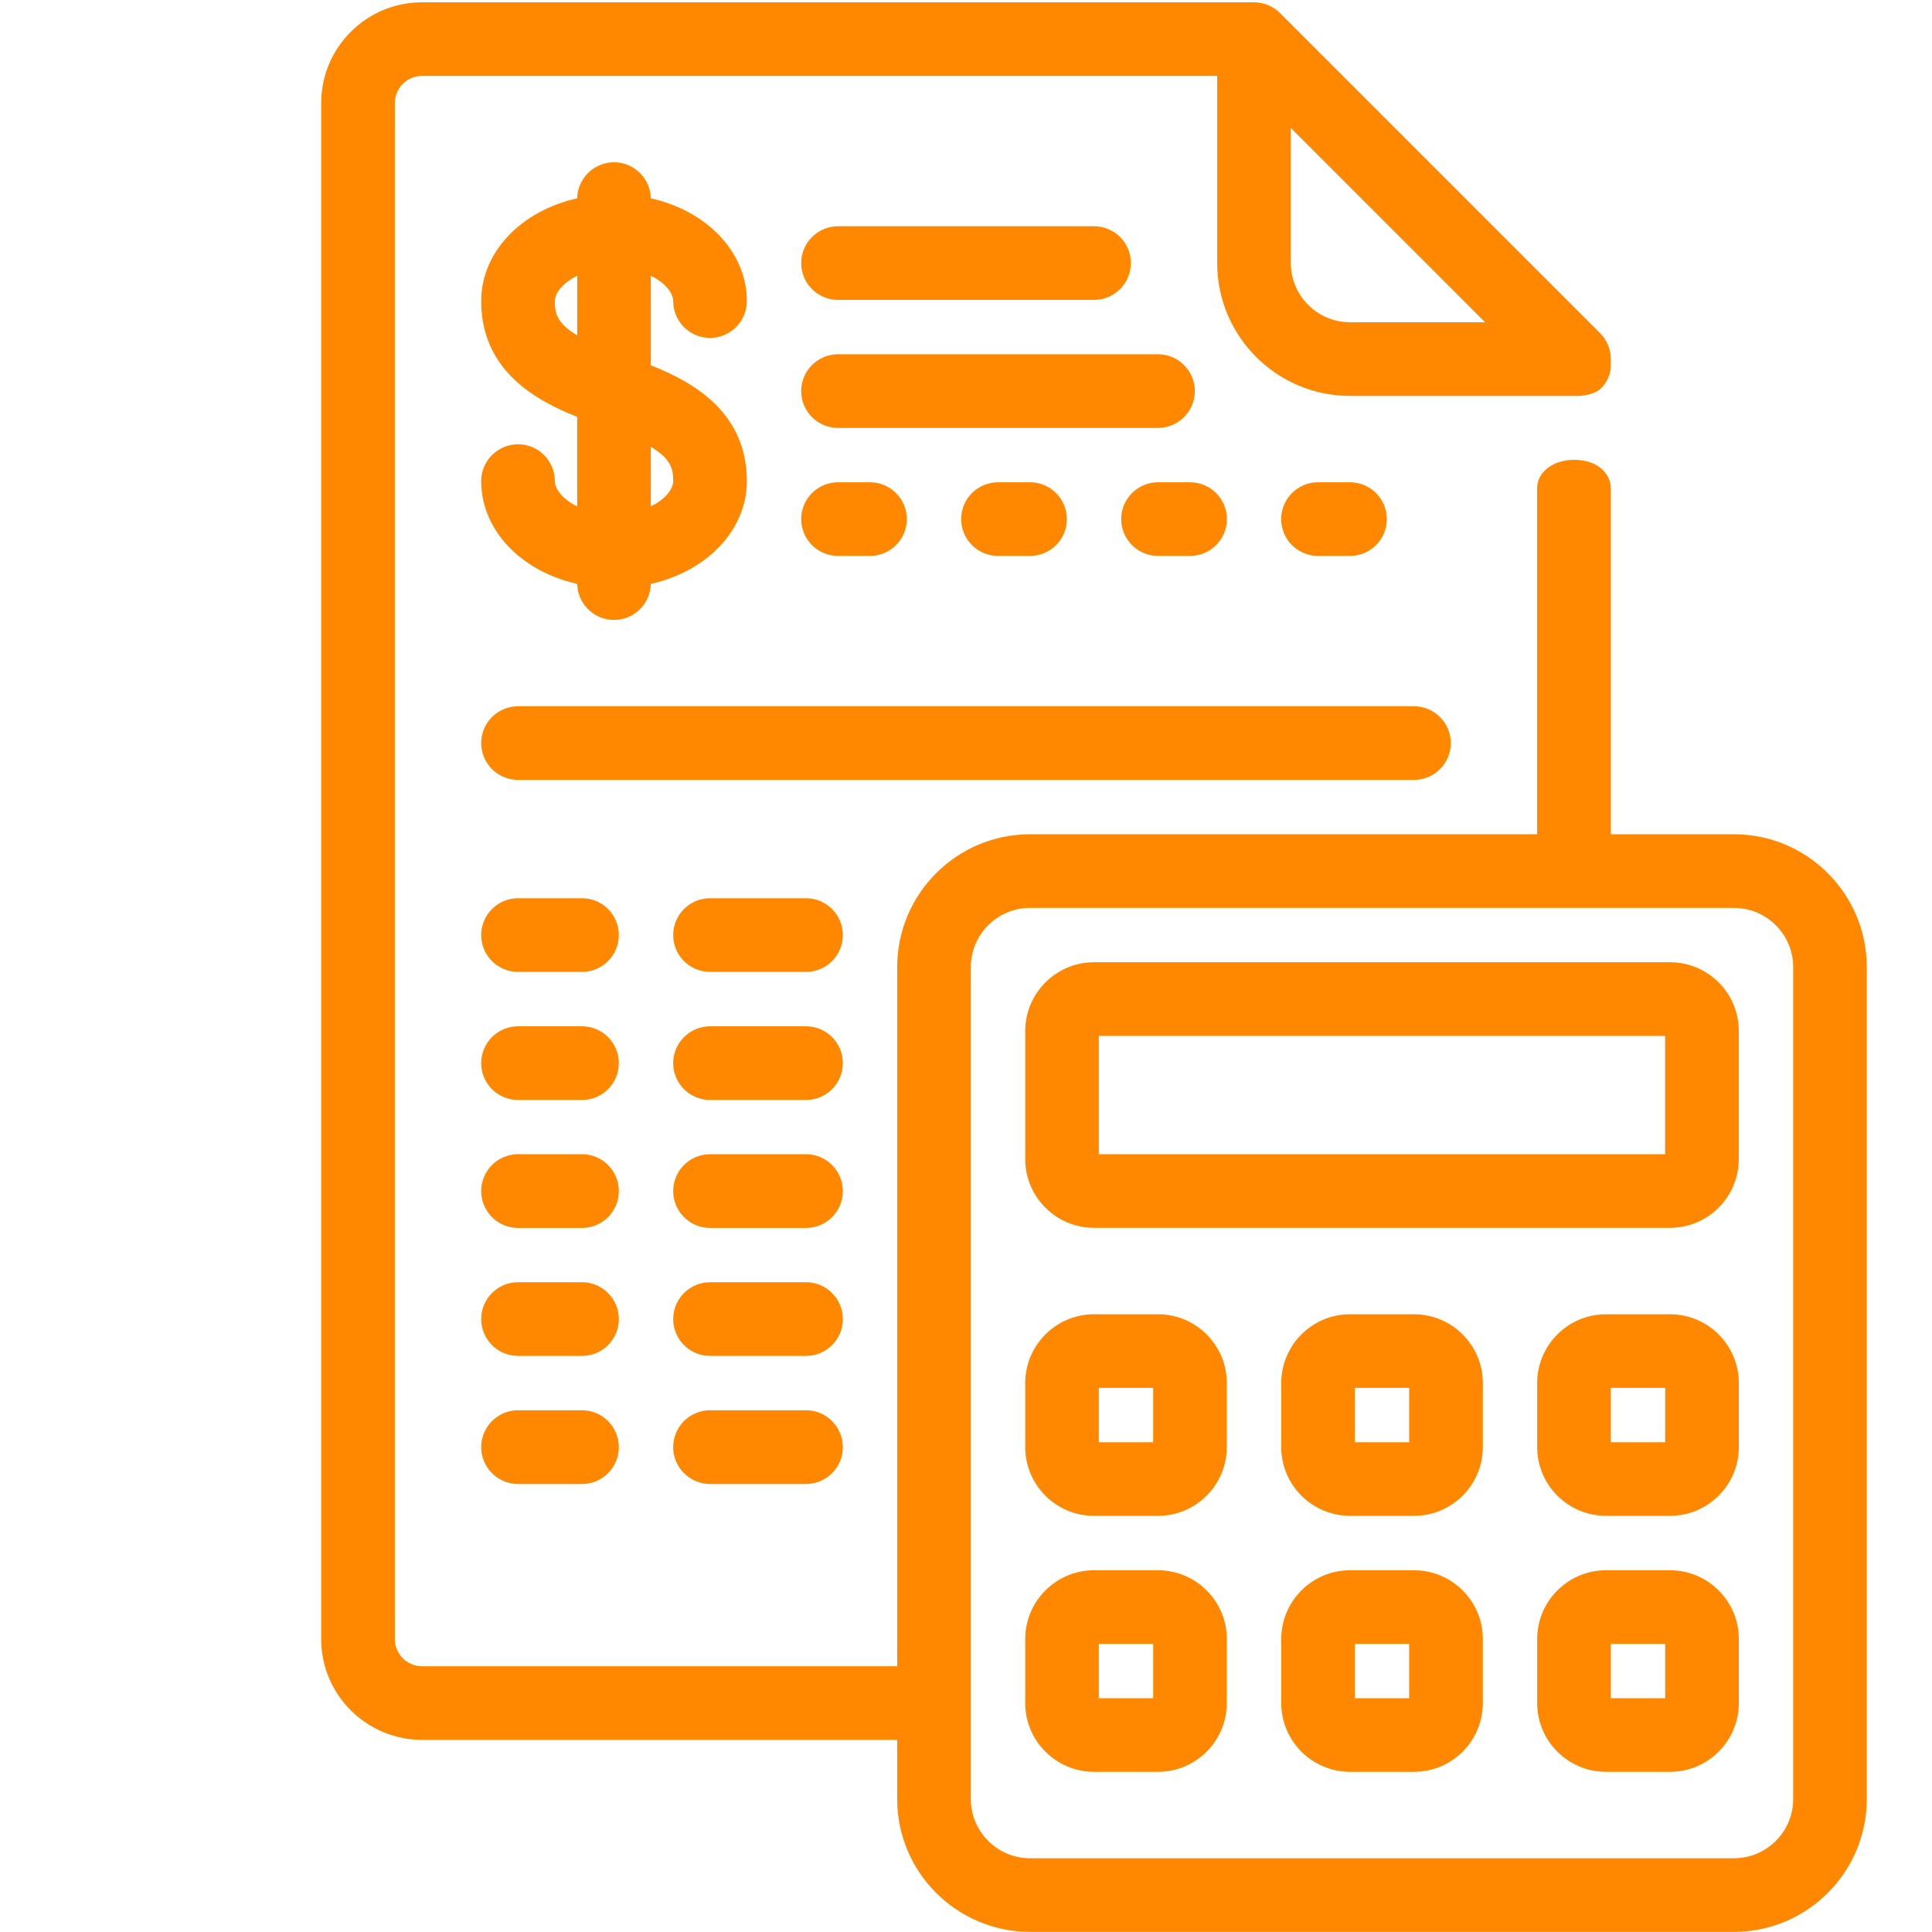 <?xml version="1.0" encoding="utf-8"?>
<!-- Generator: Adobe Illustrator 16.0.0, SVG Export Plug-In . SVG Version: 6.00 Build 0)  -->
<!DOCTYPE svg PUBLIC "-//W3C//DTD SVG 1.1//EN" "http://www.w3.org/Graphics/SVG/1.1/DTD/svg11.dtd">
<svg version="1.1" id="Layer_1" xmlns="http://www.w3.org/2000/svg" xmlns:xlink="http://www.w3.org/1999/xlink" x="0px" y="0px"
	 width="70.867px" height="70.867px" viewBox="0 0 70.867 70.867" enable-background="new 0 0 70.867 70.867" xml:space="preserve">
<g>
	<path fill="#FF8800" d="M20.352,17.647c0-0.745-0.606-1.351-1.351-1.351s-1.351,0.606-1.351,1.351c0,1.777,1.438,3.303,3.522,3.77
		c0.015,0.731,0.615,1.322,1.35,1.322s1.334-0.59,1.35-1.322c2.084-0.467,3.522-1.993,3.522-3.77c0-2.523-1.963-3.634-3.522-4.248
		v-3.283c0.54,0.26,0.821,0.642,0.821,0.928c0,0.745,0.605,1.351,1.35,1.351c0.745,0,1.351-0.606,1.351-1.351
		c0-1.777-1.438-3.303-3.522-3.77c-0.015-0.731-0.615-1.322-1.35-1.322s-1.334,0.59-1.35,1.322c-2.084,0.467-3.522,1.993-3.522,3.77
		c0,2.522,1.963,3.633,3.522,4.247v3.284C20.632,18.314,20.352,17.934,20.352,17.647z M20.352,11.044
		c0-0.286,0.281-0.667,0.821-0.928v2.185C20.419,11.854,20.352,11.477,20.352,11.044z M23.872,18.574V16.39
		c0.754,0.448,0.821,0.824,0.821,1.256C24.693,17.933,24.412,18.313,23.872,18.574z"/>
	<path fill="#FF8800" d="M30.739,11h9.39c0.745,0,1.352-0.606,1.352-1.351c0-0.745-0.606-1.35-1.352-1.35h-9.39
		c-0.745,0-1.351,0.605-1.351,1.35C29.388,10.394,29.994,11,30.739,11z"/>
	<path fill="#FF8800" d="M30.739,20.391h1.173c0.745,0,1.351-0.605,1.351-1.35c0-0.745-0.606-1.351-1.351-1.351h-1.173
		c-0.745,0-1.351,0.606-1.351,1.351C29.388,19.786,29.994,20.391,30.739,20.391z"/>
	<path fill="#FF8800" d="M53.217,27.256c0-0.745-0.606-1.35-1.352-1.35H19.001c-0.745,0-1.351,0.605-1.351,1.35
		c0,0.745,0.606,1.351,1.351,1.351h32.864C52.61,28.607,53.217,28.001,53.217,27.256z"/>
	<path fill="#FF8800" d="M29.566,32.948h-3.522c-0.745,0-1.351,0.605-1.351,1.35c0,0.745,0.606,1.351,1.351,1.351h3.522
		c0.745,0,1.35-0.606,1.35-1.352C30.915,33.553,30.309,32.948,29.566,32.948z"/>
	<path fill="#FF8800" d="M21.349,32.948h-2.348c-0.745,0-1.351,0.605-1.351,1.35c0,0.745,0.606,1.351,1.351,1.351h2.348
		c0.745,0,1.35-0.606,1.35-1.351C22.699,33.553,22.094,32.948,21.349,32.948z"/>
	<path fill="#FF8800" d="M29.566,37.645h-3.522c-0.745,0-1.351,0.605-1.351,1.351s0.606,1.351,1.351,1.351h3.522
		c0.745,0,1.35-0.605,1.35-1.351S30.311,37.645,29.566,37.645z"/>
	<path fill="#FF8800" d="M21.349,37.645h-2.348c-0.745,0-1.351,0.605-1.351,1.351s0.606,1.351,1.351,1.351h2.348
		c0.745,0,1.35-0.605,1.35-1.351S22.094,37.645,21.349,37.645z"/>
	<path fill="#FF8800" d="M29.566,42.337h-3.522c-0.745,0-1.351,0.606-1.351,1.353c0,0.745,0.606,1.351,1.351,1.351h3.522
		c0.745,0,1.35-0.605,1.35-1.351C30.916,42.943,30.311,42.337,29.566,42.337z"/>
	<path fill="#FF8800" d="M21.349,42.337h-2.348c-0.745,0-1.351,0.606-1.351,1.353c0,0.745,0.606,1.351,1.351,1.351h2.348
		c0.745,0,1.35-0.605,1.35-1.351C22.699,42.943,22.094,42.337,21.349,42.337z"/>
	<path fill="#FF8800" d="M29.566,47.033h-3.522c-0.745,0-1.351,0.606-1.351,1.352c0,0.744,0.606,1.35,1.351,1.35h3.522
		c0.745,0,1.35-0.605,1.35-1.35C30.916,47.64,30.311,47.033,29.566,47.033z"/>
	<path fill="#FF8800" d="M21.349,47.033h-2.348c-0.745,0-1.351,0.606-1.351,1.352c0,0.744,0.606,1.35,1.351,1.35h2.348
		c0.745,0,1.35-0.605,1.35-1.35C22.699,47.64,22.094,47.033,21.349,47.033z"/>
	<path fill="#FF8800" d="M29.566,51.729h-3.522c-0.745,0-1.351,0.606-1.351,1.353c0,0.745,0.606,1.351,1.351,1.351h3.522
		c0.745,0,1.35-0.605,1.35-1.351C30.915,52.335,30.309,51.729,29.566,51.729z"/>
	<path fill="#FF8800" d="M21.349,51.729h-2.348c-0.745,0-1.351,0.606-1.351,1.353c0,0.745,0.606,1.351,1.351,1.351h2.348
		c0.745,0,1.35-0.605,1.35-1.351C22.699,52.335,22.094,51.729,21.349,51.729z"/>
	<path fill="#FF8800" d="M41.127,19.041c0,0.745,0.605,1.35,1.35,1.35h1.174c0.746,0,1.353-0.605,1.353-1.35
		c0-0.745-0.606-1.351-1.353-1.351h-1.174C41.732,17.69,41.127,18.296,41.127,19.041z"/>
	<path fill="#FF8800" d="M49.52,20.391c0.743,0,1.349-0.605,1.349-1.35c0-0.745-0.605-1.351-1.349-1.351h-1.176
		c-0.744,0-1.35,0.606-1.35,1.351c0,0.745,0.605,1.35,1.35,1.35H49.52z"/>
	<path fill="#FF8800" d="M36.607,17.69c-0.745,0-1.351,0.606-1.351,1.351c0,0.745,0.606,1.35,1.351,1.35h1.174
		c0.745,0,1.352-0.605,1.352-1.35c0-0.745-0.606-1.351-1.352-1.351H36.607z"/>
	<path fill="#FF8800" d="M30.739,15.696h11.736c0.745,0,1.352-0.606,1.352-1.351c0-0.745-0.606-1.351-1.352-1.351H30.739
		c-0.745,0-1.351,0.606-1.351,1.351C29.388,15.09,29.994,15.696,30.739,15.696z"/>
	<path fill="#FF8800" d="M63.604,30.601h-4.518V17.94c0-0.632-0.553-1.074-1.344-1.074c-0.775,0-1.359,0.448-1.359,1.042v12.693
		H37.781c-2.686,0-4.871,2.186-4.871,4.872v25.646H15.48c-0.55,0-0.997-0.447-0.997-0.998V3.782c0-0.55,0.447-0.998,0.997-0.998
		h29.167V9.65c0,2.687,2.187,4.872,4.873,4.872l8.196,0l0.083,0.002c0.255,0,0.722-0.043,0.977-0.331
		c0.324-0.364,0.312-0.769,0.31-0.8v-0.221c0-0.354-0.145-0.703-0.396-0.955L46.952,0.479c-0.255-0.255-0.595-0.395-0.955-0.395
		H15.48c-2.04,0-3.699,1.659-3.699,3.698v56.339c0,2.039,1.66,3.697,3.699,3.697h17.43v2.172c0,2.686,2.185,4.871,4.871,4.871
		h25.822c2.686,0,4.871-2.186,4.871-4.871V35.473C68.475,32.787,66.289,30.601,63.604,30.601z M35.61,35.473
		c0-1.197,0.974-2.171,2.171-2.171h25.822c1.197,0,2.172,0.974,2.172,2.171V65.99c0,1.197-0.975,2.172-2.172,2.172H37.781
		c-1.197,0-2.171-0.975-2.171-2.172V35.473z M47.348,9.65V4.693l7.126,7.127H49.52C48.322,11.821,47.348,10.847,47.348,9.65z"/>
	<path fill="#FF8800" d="M40.129,45.037h21.127c1.392,0,2.523-1.131,2.523-2.521V37.82c0.001-0.673-0.261-1.307-0.737-1.784
		c-0.478-0.477-1.11-0.74-1.784-0.74H40.129c-1.392,0-2.523,1.133-2.523,2.524v4.695C37.605,43.906,38.737,45.037,40.129,45.037z
		 M40.305,42.337v-4.339h20.773v4.339H40.305z"/>
	<path fill="#FF8800" d="M40.129,55.602h2.346c1.392,0,2.524-1.132,2.524-2.522V50.73c0.001-0.672-0.263-1.306-0.74-1.782
		c-0.478-0.478-1.111-0.74-1.784-0.74h-2.346c-1.392,0-2.523,1.132-2.523,2.522v2.349C37.605,54.47,38.737,55.602,40.129,55.602z
		 M40.305,52.902v-1.994h1.994v1.994H40.305z"/>
	<path fill="#FF8800" d="M61.258,48.208h-2.35c-1.392,0-2.523,1.132-2.523,2.522v2.349c0,1.391,1.132,2.522,2.523,2.522h2.35
		c1.392,0,2.523-1.132,2.523-2.522V50.73C63.781,49.34,62.649,48.208,61.258,48.208z M61.08,50.908v1.994h-1.994v-1.994H61.08z"/>
	<path fill="#FF8800" d="M51.865,48.208H49.52c-1.392,0-2.523,1.132-2.523,2.522v2.349c0,1.391,1.132,2.522,2.523,2.522h2.347
		c1.392,0,2.524-1.132,2.524-2.522V50.73C54.391,49.34,53.258,48.208,51.865,48.208z M51.689,50.908v1.994h-1.994v-1.994H51.689z"/>
	<path fill="#FF8800" d="M40.129,64.991h2.346c1.392,0,2.524-1.132,2.524-2.523V60.12c0.001-0.673-0.263-1.306-0.74-1.783
		c-0.478-0.477-1.111-0.739-1.784-0.739h-2.346c-1.392,0-2.523,1.132-2.523,2.522v2.348C37.605,63.859,38.737,64.991,40.129,64.991z
		 M40.305,62.292v-1.994h1.994v1.994H40.305z"/>
	<path fill="#FF8800" d="M61.258,57.598h-2.35c-1.392,0-2.523,1.132-2.523,2.522v2.348c0,1.392,1.132,2.523,2.523,2.523h2.35
		c1.392,0,2.523-1.132,2.523-2.523V60.12C63.781,58.729,62.649,57.598,61.258,57.598z M61.08,60.298v1.994h-1.994v-1.994H61.08z"/>
	<path fill="#FF8800" d="M51.865,57.598H49.52c-1.392,0-2.523,1.132-2.523,2.522v2.348c0,1.392,1.132,2.523,2.523,2.523h2.347
		c1.392,0,2.524-1.132,2.524-2.523V60.12C54.391,58.729,53.258,57.598,51.865,57.598z M51.689,60.298v1.994h-1.994v-1.994H51.689z"
		/>
</g>
</svg>
